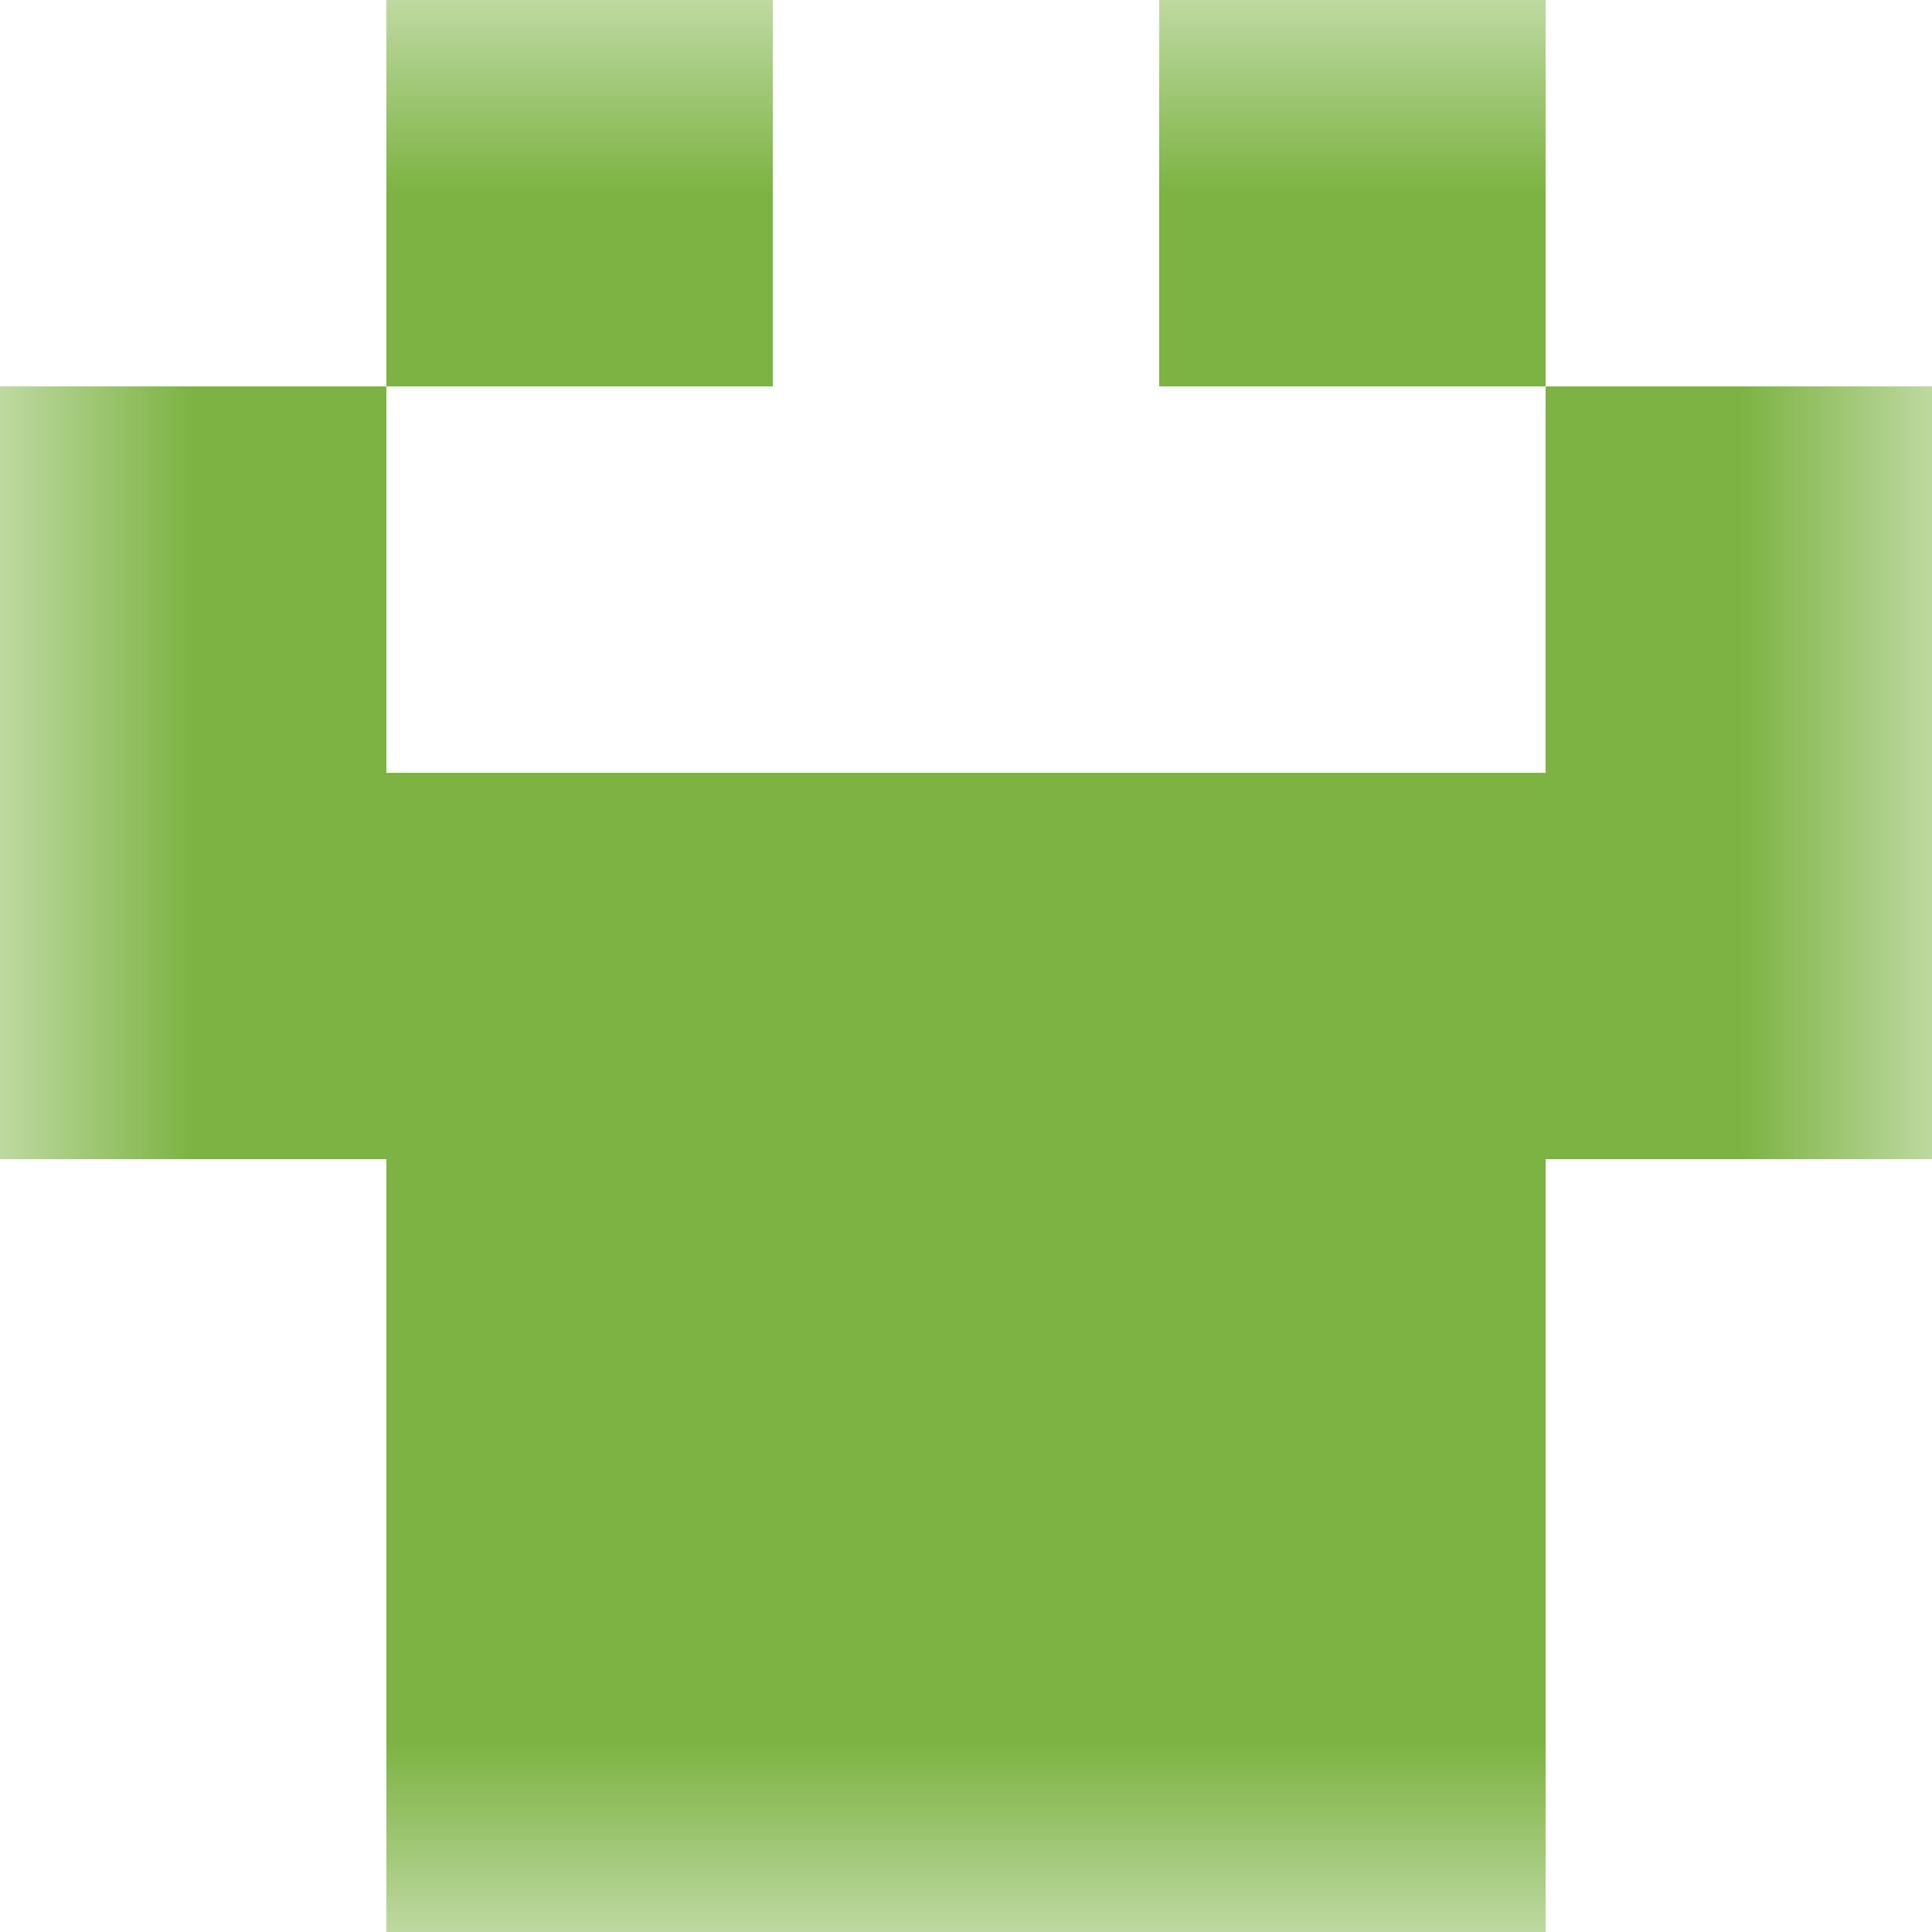 <svg xmlns="http://www.w3.org/2000/svg" viewBox="0 0 5 5" fill="none" shape-rendering="crispEdges"><mask id="viewboxMask"><rect width="5" height="5" rx="0" ry="0" x="0" y="0" fill="#fff" /></mask><g mask="url(#viewboxMask)"><path d="M2 0H1v1h1V0ZM4 0H3v1h1V0Z" fill="#7cb342"/><path d="M1 1H0v1h1V1ZM5 1H4v1h1V1Z" fill="#7cb342"/><path fill="#7cb342" d="M0 2h5v1H0z"/><path fill="#7cb342" d="M1 3h3v1H1z"/><path fill="#7cb342" d="M1 4h3v1H1z"/></g></svg>